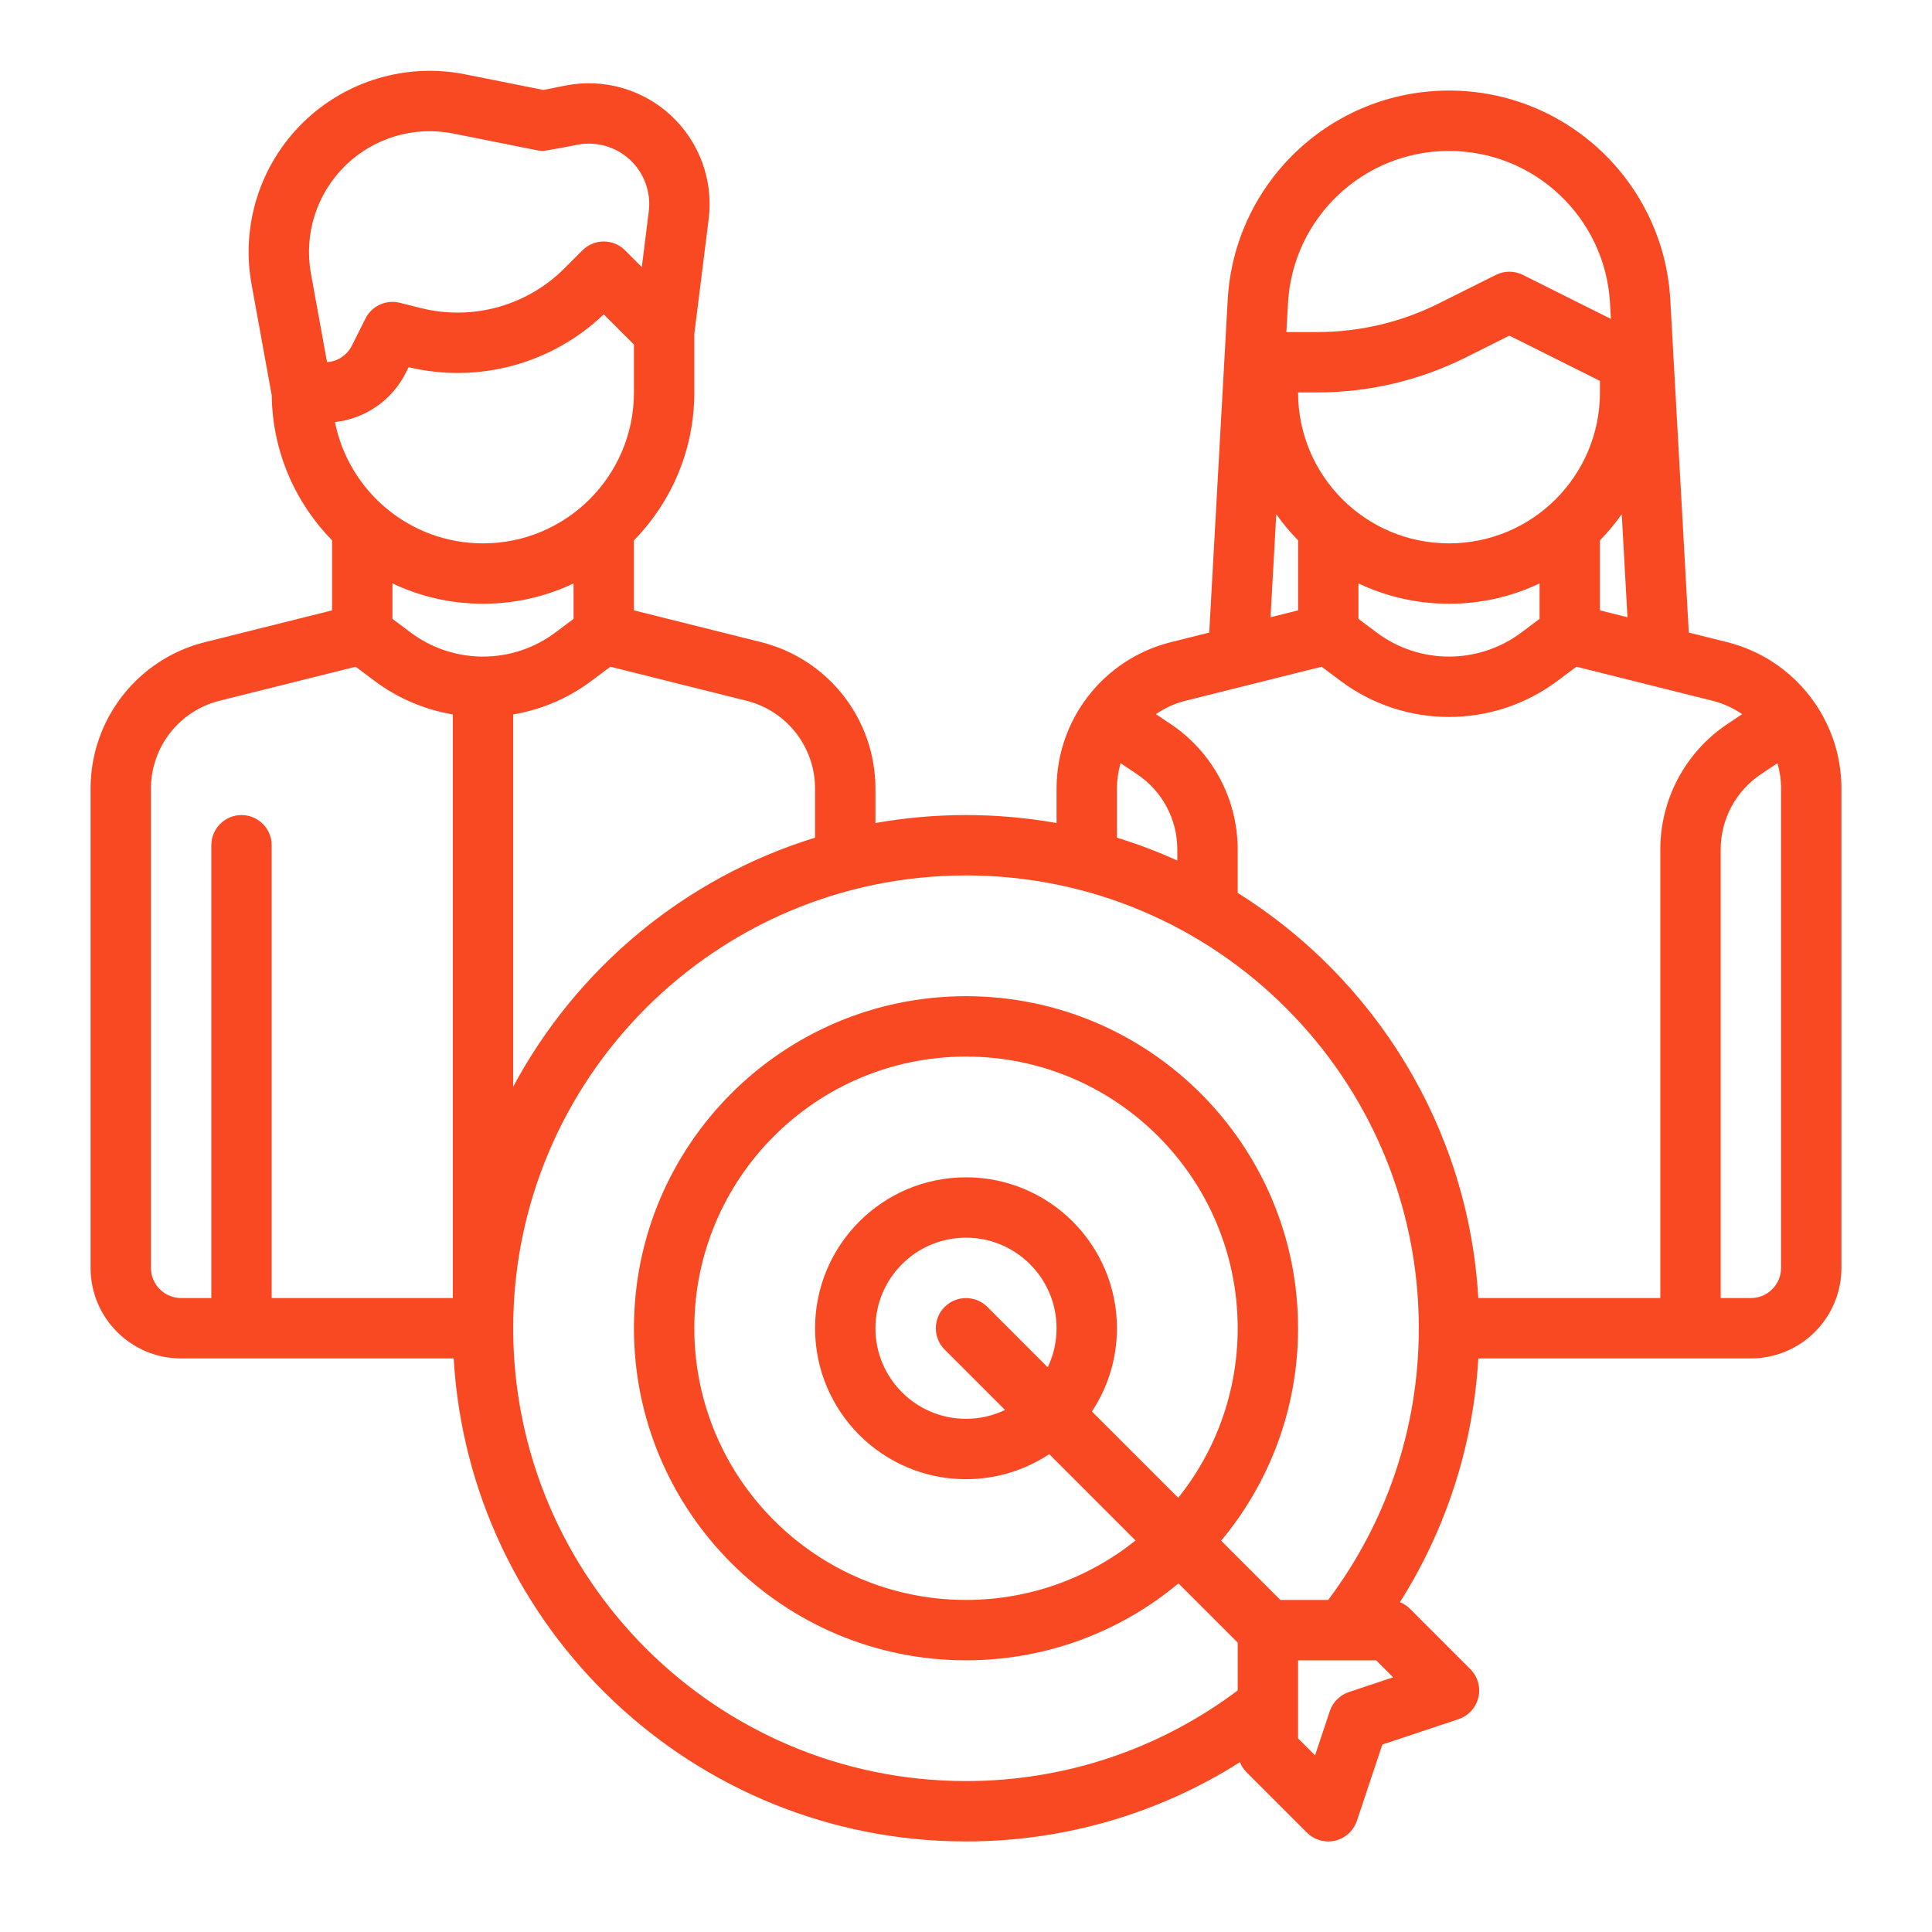 <svg clip-rule="evenodd" fill-rule="evenodd" stroke-linejoin="round" stroke-miterlimit="2" viewBox="0 0 64 64" xmlns="http://www.w3.org/2000/svg" width="300" height="300" version="1.1" xmlns:xlink="http://www.w3.org/1999/xlink" xmlns:svgjs="http://svgjs.dev/svgjs"><g width="100%" height="100%" transform="matrix(1,0,0,1,0,0)"><g transform="translate(-448 -320)"><g id="Icon"><path d="m489.073 378.375c-2.626 1.663-5.738 2.625-9.073 2.625-9.047 0-16.452-7.082-16.971-16h-9.029c-1.657 0-3-1.343-3-3v-15.877c0-2.294 1.561-4.294 3.787-4.851l4.213-1.053v-2.32c-1.217-1.242-1.975-2.935-1.999-4.805l-.668-3.675c-.356-1.955.28-3.96 1.698-5.353 1.417-1.392 3.433-1.993 5.382-1.603l2.587.517.722-.144c1.261-.252 2.566.117 3.508.992.942.876 1.405 2.15 1.246 3.426l-.476 3.808v1.938c0 1.907-.763 3.637-2 4.899v2.32l4.213 1.053c2.226.557 3.787 2.557 3.787 4.851v1.141c.974-.173 1.976-.264 3-.264s2.026.091 3 .264v-1.141c0-2.294 1.561-4.294 3.787-4.851l1.27-.317.612-11.02c.216-3.891 3.434-6.935 7.33-6.935h.002c3.896 0 7.114 3.044 7.33 6.935l.612 11.02 1.27.317c2.226.557 3.787 2.557 3.787 4.851v15.877c0 .796-.316 1.559-.879 2.121-.562.563-1.325.879-2.121.879h-9.029c-.172 2.956-1.101 5.711-2.596 8.073.123.05.236.124.332.22l2 2c.245.245.346.599.266.937-.079.337-.328.609-.657.719 0 0-2.525.842-2.525.842l-.842 2.525c-.11.329-.382.578-.719.657-.338.08-.692-.021-.937-.266l-2-2c-.096-.096-.17-.209-.22-.332zm2.925-5.375c1.884-2.507 3.002-5.624 3.002-9 0-8.279-6.721-15-15-15s-15 6.721-15 15 6.721 15 15 15c3.376 0 6.493-1.118 9-3.002v-1.584l-1.962-1.962c-1.909 1.591-4.362 2.548-7.038 2.548-6.071 0-11-4.929-11-11s4.929-11 11-11 11 4.929 11 11c0 2.676-.957 5.129-2.548 7.038l1.962 1.962zm-.435 5.149-.563-.563v-2.586h2.586s.563.563.563.563-1.465.488-1.465.488c-.299.1-.533.334-.633.633zm-4.532-8.533c1.232-1.54 1.969-3.493 1.969-5.616 0-4.967-4.033-9-9-9s-9 4.033-9 9 4.033 9 9 9c2.123 0 4.076-.737 5.616-1.969l-2.859-2.86c-.791.524-1.738.829-2.757.829-2.76 0-5-2.24-5-5s2.24-5 5-5 5 2.24 5 5c0 1.019-.305 1.966-.829 2.757zm-4.324-4.323c.188-.391.293-.83.293-1.293 0-1.656-1.344-3-3-3s-3 1.344-3 3 1.344 3 3 3c.463 0 .902-.105 1.293-.293l-2-2c-.39-.39-.39-1.024 0-1.414s1.024-.39 1.414 0zm14.264-2.293h6.029v-14.859c0-1.672.836-3.233 2.227-4.161l.483-.322c-.291-.202-.622-.355-.982-.445 0 0-4.509-1.127-4.509-1.127s-.619.464-.619.464c-2.133 1.6-5.067 1.6-7.2 0 0 0-.619-.464-.619-.464s-4.509 1.127-4.509 1.127c-.36.09-.691.243-.982.445l.483.322c1.391.928 2.227 2.489 2.227 4.161v1.437c4.538 2.841 7.642 7.762 7.971 13.422zm9.909-17.718-.544.363c-.835.556-1.336 1.493-1.336 2.496v14.859h1c.265 0 .52-.105.707-.293.188-.187.293-.442.293-.707v-15.877c0-.29-.042-.573-.12-.841zm-43.88-1.616c-.922-.155-1.815-.527-2.6-1.116 0 0-.619-.464-.619-.464s-4.509 1.127-4.509 1.127c-1.335.334-2.272 1.534-2.272 2.91v15.877c0 .552.448 1 1 1h1v-15c0-.552.448-1 1-1s1 .448 1 1v15h6zm12 4.083v-1.626c0-1.376-.937-2.576-2.272-2.91 0 0-4.509-1.127-4.509-1.127s-.619.464-.619.464c-.785.589-1.678.961-2.6 1.116v12.332c2.097-3.918 5.683-6.921 10-8.249zm12 .757v-.365c0-1.003-.501-1.94-1.336-2.496l-.544-.363c-.078.268-.12.551-.12.841v1.626c.686.211 1.354.464 2 .757zm12-9.18c-.909.432-1.926.674-3 .674s-2.091-.242-3-.674v1.174l.6.45c1.422 1.067 3.378 1.067 4.8 0l.6-.45zm-38 0v1.174l.6.45c1.422 1.067 3.378 1.067 4.8 0l.6-.45v-1.174c-.909.432-1.926.674-3 .674-1.074 0-2.091-.242-3-.674zm29.278-2.293-.19 3.414.912-.228v-2.32c-.263-.269-.505-.558-.722-.866zm11.444 0c-.217.308-.459.597-.722.866v2.32l.912.228zm-32.722-5.619-1.001-1.001c-1.716 1.642-4.15 2.303-6.463 1.751l-.089.178c-.458.916-1.347 1.528-2.351 1.64.457 2.291 2.479 4.018 4.904 4.018 2.761 0 5-2.239 5-5zm27 6.586c2.761 0 5-2.239 5-5v-.382s-3-1.5-3-1.5-1.441.721-1.441.721c-1.528.763-3.212 1.161-4.92 1.161h-.639c0 2.761 2.239 5 5 5zm-30.049-13.001.049.001.082-.013c.159-.027.539-.091 1.033-.19.63-.126 1.283.058 1.754.496.47.438.702 1.075.622 1.713 0 0-.23 1.841-.23 1.841s-.554-.554-.554-.554c-.39-.391-1.024-.391-1.414 0l-.598.598c-1.242 1.242-3.044 1.741-4.748 1.315 0 0-.704-.176-.704-.176-.455-.114-.928.104-1.137.523l-.448.894c-.159.318-.473.526-.824.551l-.534-2.936c-.237-1.304.187-2.64 1.132-3.569s2.289-1.329 3.588-1.069c1.576.315 2.784.557 2.784.557.048.009.097.015.147.018zm35.412 5.565-.029-.518c-.157-2.831-2.498-5.046-5.333-5.046-.001 0-.001 0-.002 0-2.835 0-5.176 2.215-5.333 5.046l-.053.954h1.026c1.398 0 2.776-.325 4.025-.95.962-.481 1.889-.944 1.889-.944.281-.141.613-.141.894 0z" fill="#f84923" fill-opacity="1" data-original-color="#000000ff" stroke="none" stroke-opacity="1"/></g></g></g></svg>